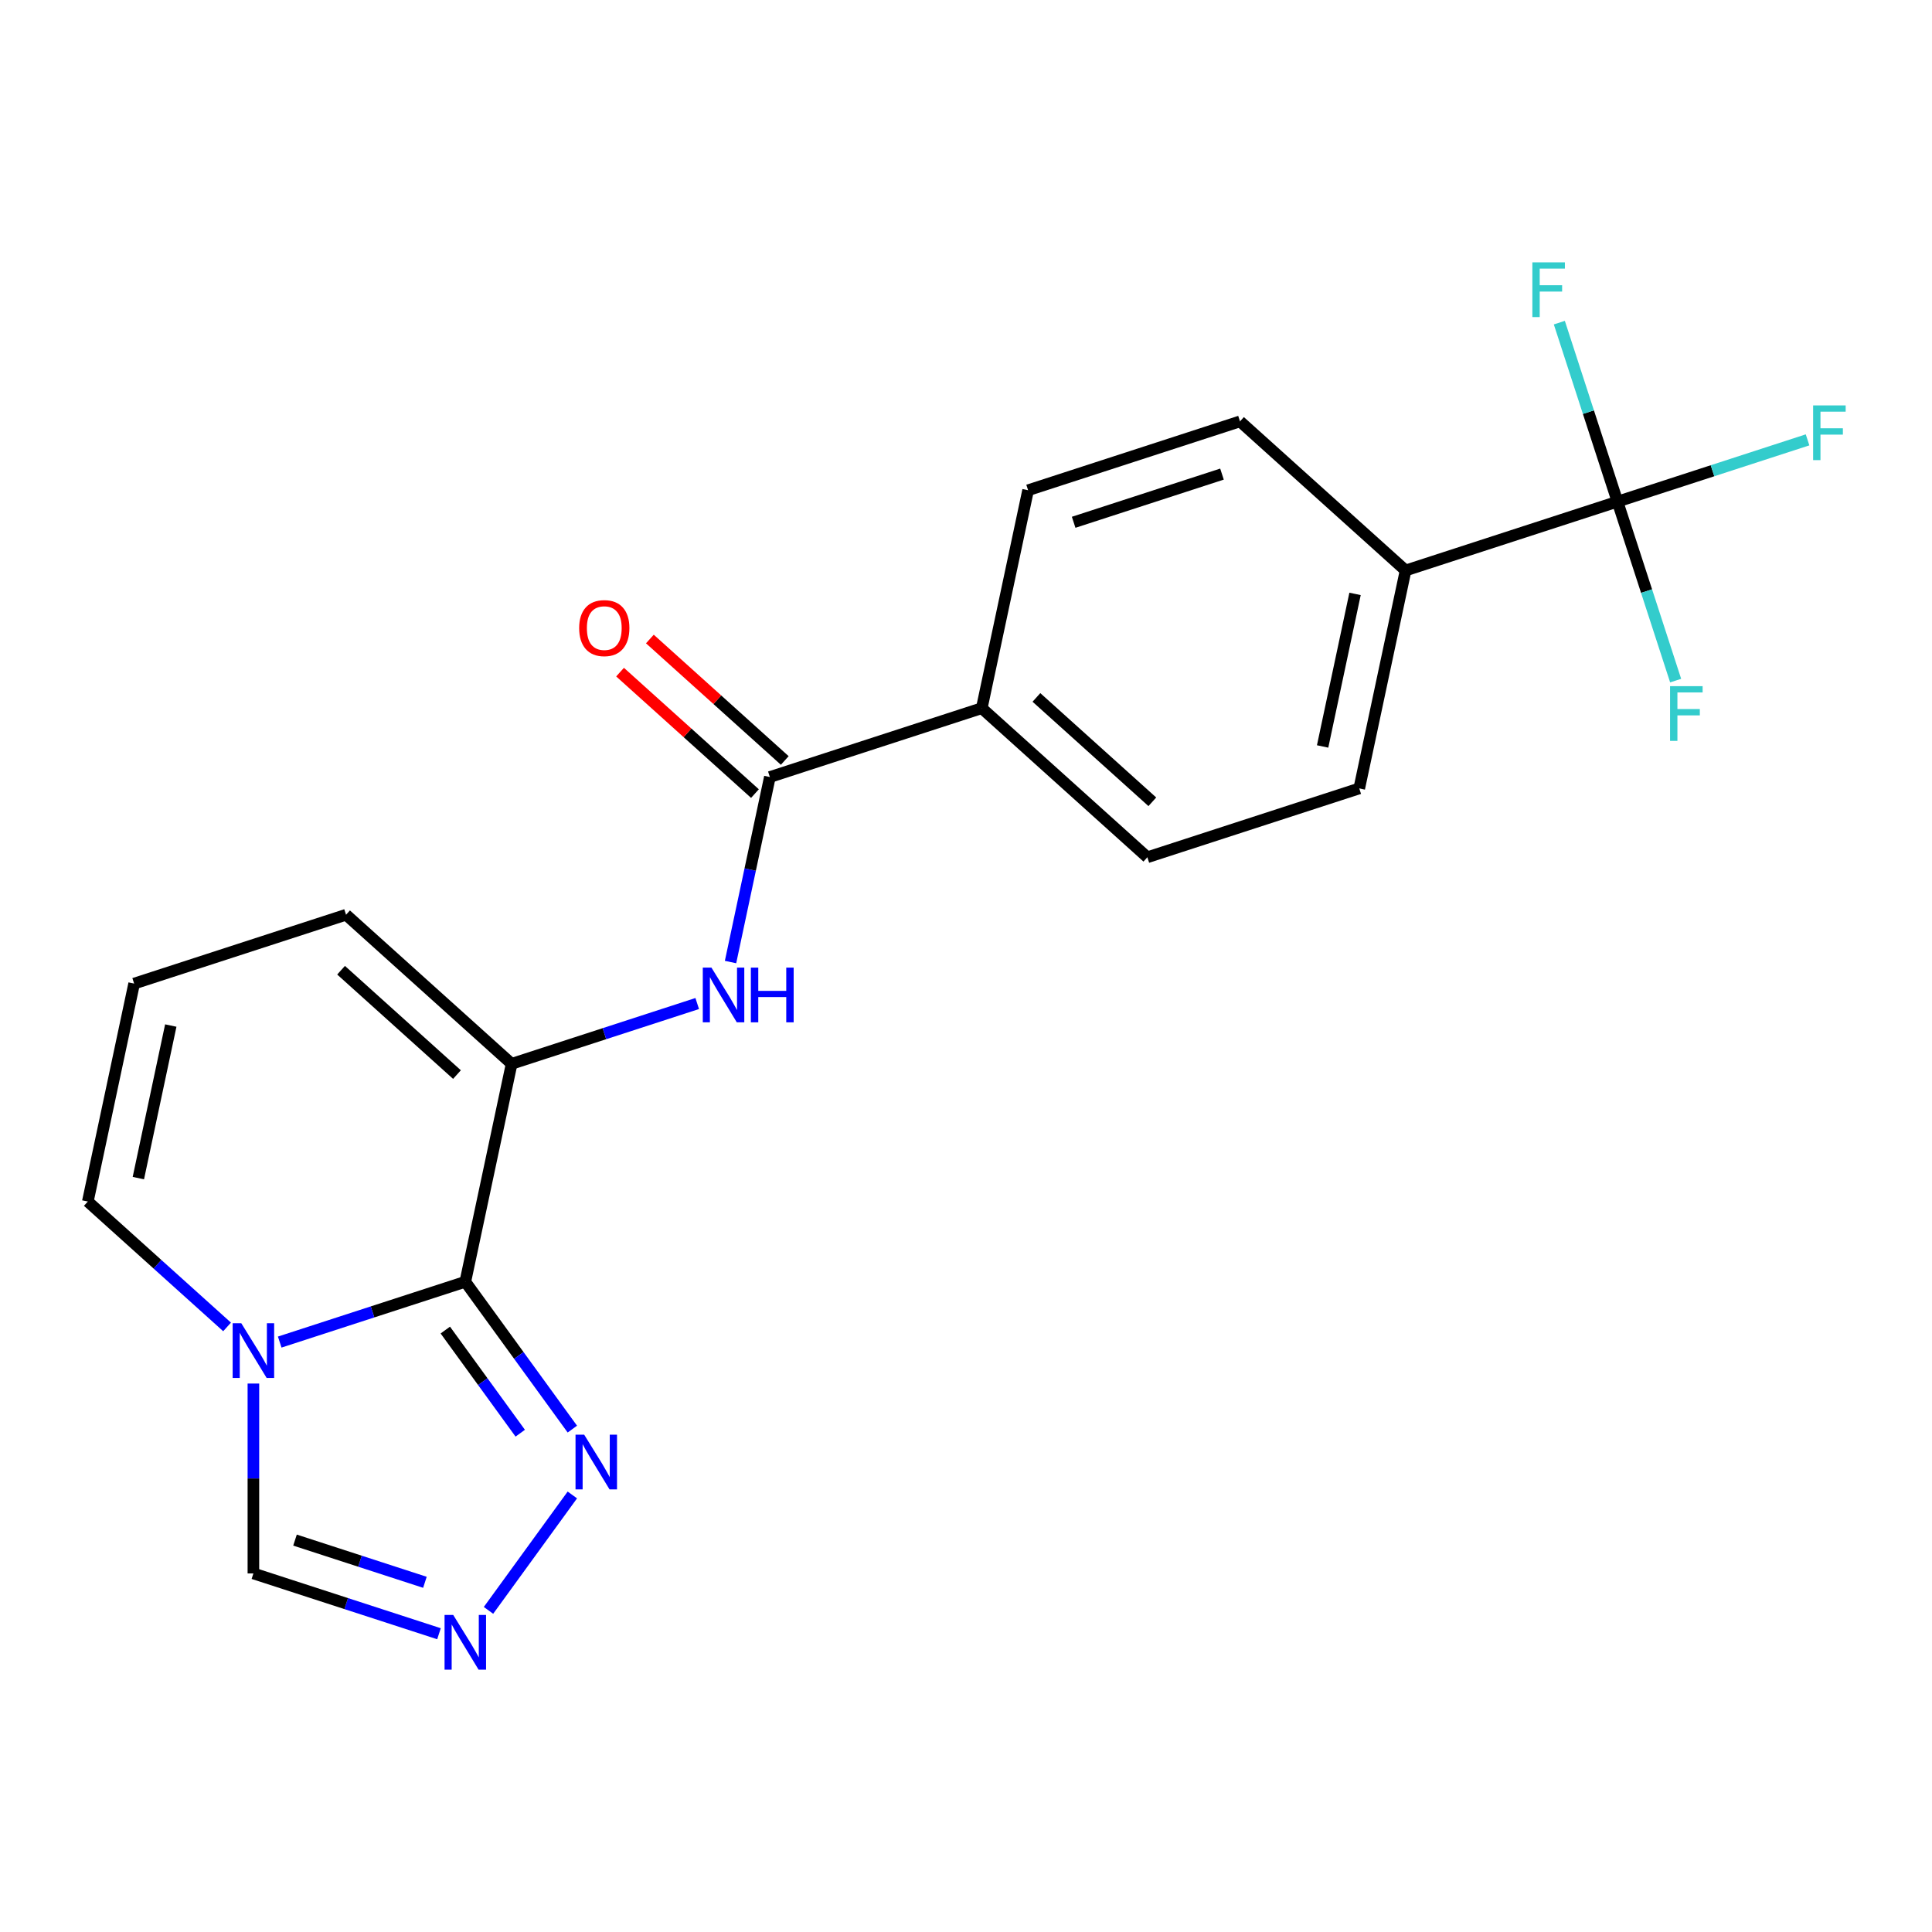 <?xml version='1.0' encoding='iso-8859-1'?>
<svg version='1.1' baseProfile='full'
              xmlns='http://www.w3.org/2000/svg'
                      xmlns:rdkit='http://www.rdkit.org/xml'
                      xmlns:xlink='http://www.w3.org/1999/xlink'
                  xml:space='preserve'
width='1000px' height='1000px' viewBox='0 0 1000 1000'>
<!-- END OF HEADER -->
<rect style='opacity:1.0;fill:#FFFFFF;stroke:none' width='1000' height='1000' x='0' y='0'> </rect>
<path class='bond-0' d='M 240.842,663.441 L 192.812,679.047' style='fill:none;fill-rule:evenodd;stroke:#000000;stroke-width:6px;stroke-linecap:butt;stroke-linejoin:miter;stroke-opacity:1' />
<path class='bond-0' d='M 192.812,679.047 L 144.782,694.653' style='fill:none;fill-rule:evenodd;stroke:#0000FF;stroke-width:6px;stroke-linecap:butt;stroke-linejoin:miter;stroke-opacity:1' />
<path class='bond-1' d='M 240.842,663.441 L 264.819,550.635' style='fill:none;fill-rule:evenodd;stroke:#000000;stroke-width:6px;stroke-linecap:butt;stroke-linejoin:miter;stroke-opacity:1' />
<path class='bond-2' d='M 240.842,663.441 L 268.544,701.571' style='fill:none;fill-rule:evenodd;stroke:#000000;stroke-width:6px;stroke-linecap:butt;stroke-linejoin:miter;stroke-opacity:1' />
<path class='bond-2' d='M 268.544,701.571 L 296.246,739.7' style='fill:none;fill-rule:evenodd;stroke:#0000FF;stroke-width:6px;stroke-linecap:butt;stroke-linejoin:miter;stroke-opacity:1' />
<path class='bond-2' d='M 230.492,688.438 L 249.884,715.128' style='fill:none;fill-rule:evenodd;stroke:#000000;stroke-width:6px;stroke-linecap:butt;stroke-linejoin:miter;stroke-opacity:1' />
<path class='bond-2' d='M 249.884,715.128 L 269.275,741.818' style='fill:none;fill-rule:evenodd;stroke:#0000FF;stroke-width:6px;stroke-linecap:butt;stroke-linejoin:miter;stroke-opacity:1' />
<path class='bond-7' d='M 131.159,716.123 L 131.159,765.264' style='fill:none;fill-rule:evenodd;stroke:#0000FF;stroke-width:6px;stroke-linecap:butt;stroke-linejoin:miter;stroke-opacity:1' />
<path class='bond-7' d='M 131.159,765.264 L 131.159,814.406' style='fill:none;fill-rule:evenodd;stroke:#000000;stroke-width:6px;stroke-linecap:butt;stroke-linejoin:miter;stroke-opacity:1' />
<path class='bond-9' d='M 117.536,686.813 L 81.495,654.362' style='fill:none;fill-rule:evenodd;stroke:#0000FF;stroke-width:6px;stroke-linecap:butt;stroke-linejoin:miter;stroke-opacity:1' />
<path class='bond-9' d='M 81.495,654.362 L 45.455,621.911' style='fill:none;fill-rule:evenodd;stroke:#000000;stroke-width:6px;stroke-linecap:butt;stroke-linejoin:miter;stroke-opacity:1' />
<path class='bond-5' d='M 264.819,550.635 L 312.849,535.029' style='fill:none;fill-rule:evenodd;stroke:#000000;stroke-width:6px;stroke-linecap:butt;stroke-linejoin:miter;stroke-opacity:1' />
<path class='bond-5' d='M 312.849,535.029 L 360.879,519.423' style='fill:none;fill-rule:evenodd;stroke:#0000FF;stroke-width:6px;stroke-linecap:butt;stroke-linejoin:miter;stroke-opacity:1' />
<path class='bond-11' d='M 264.819,550.635 L 179.115,473.466' style='fill:none;fill-rule:evenodd;stroke:#000000;stroke-width:6px;stroke-linecap:butt;stroke-linejoin:miter;stroke-opacity:1' />
<path class='bond-11' d='M 236.53,556.2 L 176.537,502.182' style='fill:none;fill-rule:evenodd;stroke:#000000;stroke-width:6px;stroke-linecap:butt;stroke-linejoin:miter;stroke-opacity:1' />
<path class='bond-3' d='M 296.246,773.786 L 252.841,833.528' style='fill:none;fill-rule:evenodd;stroke:#0000FF;stroke-width:6px;stroke-linecap:butt;stroke-linejoin:miter;stroke-opacity:1' />
<path class='bond-21' d='M 227.218,845.618 L 179.189,830.012' style='fill:none;fill-rule:evenodd;stroke:#0000FF;stroke-width:6px;stroke-linecap:butt;stroke-linejoin:miter;stroke-opacity:1' />
<path class='bond-21' d='M 179.189,830.012 L 131.159,814.406' style='fill:none;fill-rule:evenodd;stroke:#000000;stroke-width:6px;stroke-linecap:butt;stroke-linejoin:miter;stroke-opacity:1' />
<path class='bond-21' d='M 219.937,819 L 186.316,808.076' style='fill:none;fill-rule:evenodd;stroke:#0000FF;stroke-width:6px;stroke-linecap:butt;stroke-linejoin:miter;stroke-opacity:1' />
<path class='bond-21' d='M 186.316,808.076 L 152.696,797.152' style='fill:none;fill-rule:evenodd;stroke:#000000;stroke-width:6px;stroke-linecap:butt;stroke-linejoin:miter;stroke-opacity:1' />
<path class='bond-4' d='M 837.209,259.638 L 727.527,295.276' style='fill:none;fill-rule:evenodd;stroke:#000000;stroke-width:6px;stroke-linecap:butt;stroke-linejoin:miter;stroke-opacity:1' />
<path class='bond-18' d='M 837.209,259.638 L 886.399,243.655' style='fill:none;fill-rule:evenodd;stroke:#000000;stroke-width:6px;stroke-linecap:butt;stroke-linejoin:miter;stroke-opacity:1' />
<path class='bond-18' d='M 886.399,243.655 L 935.588,227.673' style='fill:none;fill-rule:evenodd;stroke:#33CCCC;stroke-width:6px;stroke-linecap:butt;stroke-linejoin:miter;stroke-opacity:1' />
<path class='bond-19' d='M 837.209,259.638 L 852.259,305.958' style='fill:none;fill-rule:evenodd;stroke:#000000;stroke-width:6px;stroke-linecap:butt;stroke-linejoin:miter;stroke-opacity:1' />
<path class='bond-19' d='M 852.259,305.958 L 867.309,352.277' style='fill:none;fill-rule:evenodd;stroke:#33CCCC;stroke-width:6px;stroke-linecap:butt;stroke-linejoin:miter;stroke-opacity:1' />
<path class='bond-20' d='M 837.209,259.638 L 822.159,213.319' style='fill:none;fill-rule:evenodd;stroke:#000000;stroke-width:6px;stroke-linecap:butt;stroke-linejoin:miter;stroke-opacity:1' />
<path class='bond-20' d='M 822.159,213.319 L 807.109,166.999' style='fill:none;fill-rule:evenodd;stroke:#33CCCC;stroke-width:6px;stroke-linecap:butt;stroke-linejoin:miter;stroke-opacity:1' />
<path class='bond-6' d='M 378.124,497.954 L 388.302,450.072' style='fill:none;fill-rule:evenodd;stroke:#0000FF;stroke-width:6px;stroke-linecap:butt;stroke-linejoin:miter;stroke-opacity:1' />
<path class='bond-6' d='M 388.302,450.072 L 398.48,402.19' style='fill:none;fill-rule:evenodd;stroke:#000000;stroke-width:6px;stroke-linecap:butt;stroke-linejoin:miter;stroke-opacity:1' />
<path class='bond-10' d='M 398.48,402.19 L 508.162,366.552' style='fill:none;fill-rule:evenodd;stroke:#000000;stroke-width:6px;stroke-linecap:butt;stroke-linejoin:miter;stroke-opacity:1' />
<path class='bond-13' d='M 406.196,393.62 L 371.286,362.186' style='fill:none;fill-rule:evenodd;stroke:#000000;stroke-width:6px;stroke-linecap:butt;stroke-linejoin:miter;stroke-opacity:1' />
<path class='bond-13' d='M 371.286,362.186 L 336.375,330.752' style='fill:none;fill-rule:evenodd;stroke:#FF0000;stroke-width:6px;stroke-linecap:butt;stroke-linejoin:miter;stroke-opacity:1' />
<path class='bond-13' d='M 390.763,410.76 L 355.852,379.327' style='fill:none;fill-rule:evenodd;stroke:#000000;stroke-width:6px;stroke-linecap:butt;stroke-linejoin:miter;stroke-opacity:1' />
<path class='bond-13' d='M 355.852,379.327 L 320.941,347.893' style='fill:none;fill-rule:evenodd;stroke:#FF0000;stroke-width:6px;stroke-linecap:butt;stroke-linejoin:miter;stroke-opacity:1' />
<path class='bond-8' d='M 727.527,295.276 L 703.549,408.083' style='fill:none;fill-rule:evenodd;stroke:#000000;stroke-width:6px;stroke-linecap:butt;stroke-linejoin:miter;stroke-opacity:1' />
<path class='bond-8' d='M 701.369,307.402 L 684.584,386.366' style='fill:none;fill-rule:evenodd;stroke:#000000;stroke-width:6px;stroke-linecap:butt;stroke-linejoin:miter;stroke-opacity:1' />
<path class='bond-23' d='M 727.527,295.276 L 641.822,218.107' style='fill:none;fill-rule:evenodd;stroke:#000000;stroke-width:6px;stroke-linecap:butt;stroke-linejoin:miter;stroke-opacity:1' />
<path class='bond-22' d='M 45.455,621.911 L 69.432,509.104' style='fill:none;fill-rule:evenodd;stroke:#000000;stroke-width:6px;stroke-linecap:butt;stroke-linejoin:miter;stroke-opacity:1' />
<path class='bond-22' d='M 71.613,609.785 L 88.397,530.82' style='fill:none;fill-rule:evenodd;stroke:#000000;stroke-width:6px;stroke-linecap:butt;stroke-linejoin:miter;stroke-opacity:1' />
<path class='bond-16' d='M 508.162,366.552 L 532.14,253.745' style='fill:none;fill-rule:evenodd;stroke:#000000;stroke-width:6px;stroke-linecap:butt;stroke-linejoin:miter;stroke-opacity:1' />
<path class='bond-17' d='M 508.162,366.552 L 593.866,443.721' style='fill:none;fill-rule:evenodd;stroke:#000000;stroke-width:6px;stroke-linecap:butt;stroke-linejoin:miter;stroke-opacity:1' />
<path class='bond-17' d='M 536.451,360.986 L 596.445,415.005' style='fill:none;fill-rule:evenodd;stroke:#000000;stroke-width:6px;stroke-linecap:butt;stroke-linejoin:miter;stroke-opacity:1' />
<path class='bond-12' d='M 179.115,473.466 L 69.432,509.104' style='fill:none;fill-rule:evenodd;stroke:#000000;stroke-width:6px;stroke-linecap:butt;stroke-linejoin:miter;stroke-opacity:1' />
<path class='bond-14' d='M 641.822,218.107 L 532.14,253.745' style='fill:none;fill-rule:evenodd;stroke:#000000;stroke-width:6px;stroke-linecap:butt;stroke-linejoin:miter;stroke-opacity:1' />
<path class='bond-14' d='M 632.497,245.39 L 555.72,270.336' style='fill:none;fill-rule:evenodd;stroke:#000000;stroke-width:6px;stroke-linecap:butt;stroke-linejoin:miter;stroke-opacity:1' />
<path class='bond-15' d='M 703.549,408.083 L 593.866,443.721' style='fill:none;fill-rule:evenodd;stroke:#000000;stroke-width:6px;stroke-linecap:butt;stroke-linejoin:miter;stroke-opacity:1' />
<path  class='atom-1' d='M 124.899 684.919
L 134.179 699.919
Q 135.099 701.399, 136.579 704.079
Q 138.059 706.759, 138.139 706.919
L 138.139 684.919
L 141.899 684.919
L 141.899 713.239
L 138.019 713.239
L 128.059 696.839
Q 126.899 694.919, 125.659 692.719
Q 124.459 690.519, 124.099 689.839
L 124.099 713.239
L 120.419 713.239
L 120.419 684.919
L 124.899 684.919
' fill='#0000FF'/>
<path  class='atom-3' d='M 302.369 742.583
L 311.649 757.583
Q 312.569 759.063, 314.049 761.743
Q 315.529 764.423, 315.609 764.583
L 315.609 742.583
L 319.369 742.583
L 319.369 770.903
L 315.489 770.903
L 305.529 754.503
Q 304.369 752.583, 303.129 750.383
Q 301.929 748.183, 301.569 747.503
L 301.569 770.903
L 297.889 770.903
L 297.889 742.583
L 302.369 742.583
' fill='#0000FF'/>
<path  class='atom-4' d='M 234.582 835.884
L 243.862 850.884
Q 244.782 852.364, 246.262 855.044
Q 247.742 857.724, 247.822 857.884
L 247.822 835.884
L 251.582 835.884
L 251.582 864.204
L 247.702 864.204
L 237.742 847.804
Q 236.582 845.884, 235.342 843.684
Q 234.142 841.484, 233.782 840.804
L 233.782 864.204
L 230.102 864.204
L 230.102 835.884
L 234.582 835.884
' fill='#0000FF'/>
<path  class='atom-6' d='M 368.242 500.837
L 377.522 515.837
Q 378.442 517.317, 379.922 519.997
Q 381.402 522.677, 381.482 522.837
L 381.482 500.837
L 385.242 500.837
L 385.242 529.157
L 381.362 529.157
L 371.402 512.757
Q 370.242 510.837, 369.002 508.637
Q 367.802 506.437, 367.442 505.757
L 367.442 529.157
L 363.762 529.157
L 363.762 500.837
L 368.242 500.837
' fill='#0000FF'/>
<path  class='atom-6' d='M 388.642 500.837
L 392.482 500.837
L 392.482 512.877
L 406.962 512.877
L 406.962 500.837
L 410.802 500.837
L 410.802 529.157
L 406.962 529.157
L 406.962 516.077
L 392.482 516.077
L 392.482 529.157
L 388.642 529.157
L 388.642 500.837
' fill='#0000FF'/>
<path  class='atom-14' d='M 299.775 325.101
Q 299.775 318.301, 303.135 314.501
Q 306.495 310.701, 312.775 310.701
Q 319.055 310.701, 322.415 314.501
Q 325.775 318.301, 325.775 325.101
Q 325.775 331.981, 322.375 335.901
Q 318.975 339.781, 312.775 339.781
Q 306.535 339.781, 303.135 335.901
Q 299.775 332.021, 299.775 325.101
M 312.775 336.581
Q 317.095 336.581, 319.415 333.701
Q 321.775 330.781, 321.775 325.101
Q 321.775 319.541, 319.415 316.741
Q 317.095 313.901, 312.775 313.901
Q 308.455 313.901, 306.095 316.701
Q 303.775 319.501, 303.775 325.101
Q 303.775 330.821, 306.095 333.701
Q 308.455 336.581, 312.775 336.581
' fill='#FF0000'/>
<path  class='atom-19' d='M 938.471 209.84
L 955.311 209.84
L 955.311 213.08
L 942.271 213.08
L 942.271 221.68
L 953.871 221.68
L 953.871 224.96
L 942.271 224.96
L 942.271 238.16
L 938.471 238.16
L 938.471 209.84
' fill='#33CCCC'/>
<path  class='atom-20' d='M 864.427 355.161
L 881.267 355.161
L 881.267 358.401
L 868.227 358.401
L 868.227 367.001
L 879.827 367.001
L 879.827 370.281
L 868.227 370.281
L 868.227 383.481
L 864.427 383.481
L 864.427 355.161
' fill='#33CCCC'/>
<path  class='atom-21' d='M 793.151 135.796
L 809.991 135.796
L 809.991 139.036
L 796.951 139.036
L 796.951 147.636
L 808.551 147.636
L 808.551 150.916
L 796.951 150.916
L 796.951 164.116
L 793.151 164.116
L 793.151 135.796
' fill='#33CCCC'/>
</svg>
